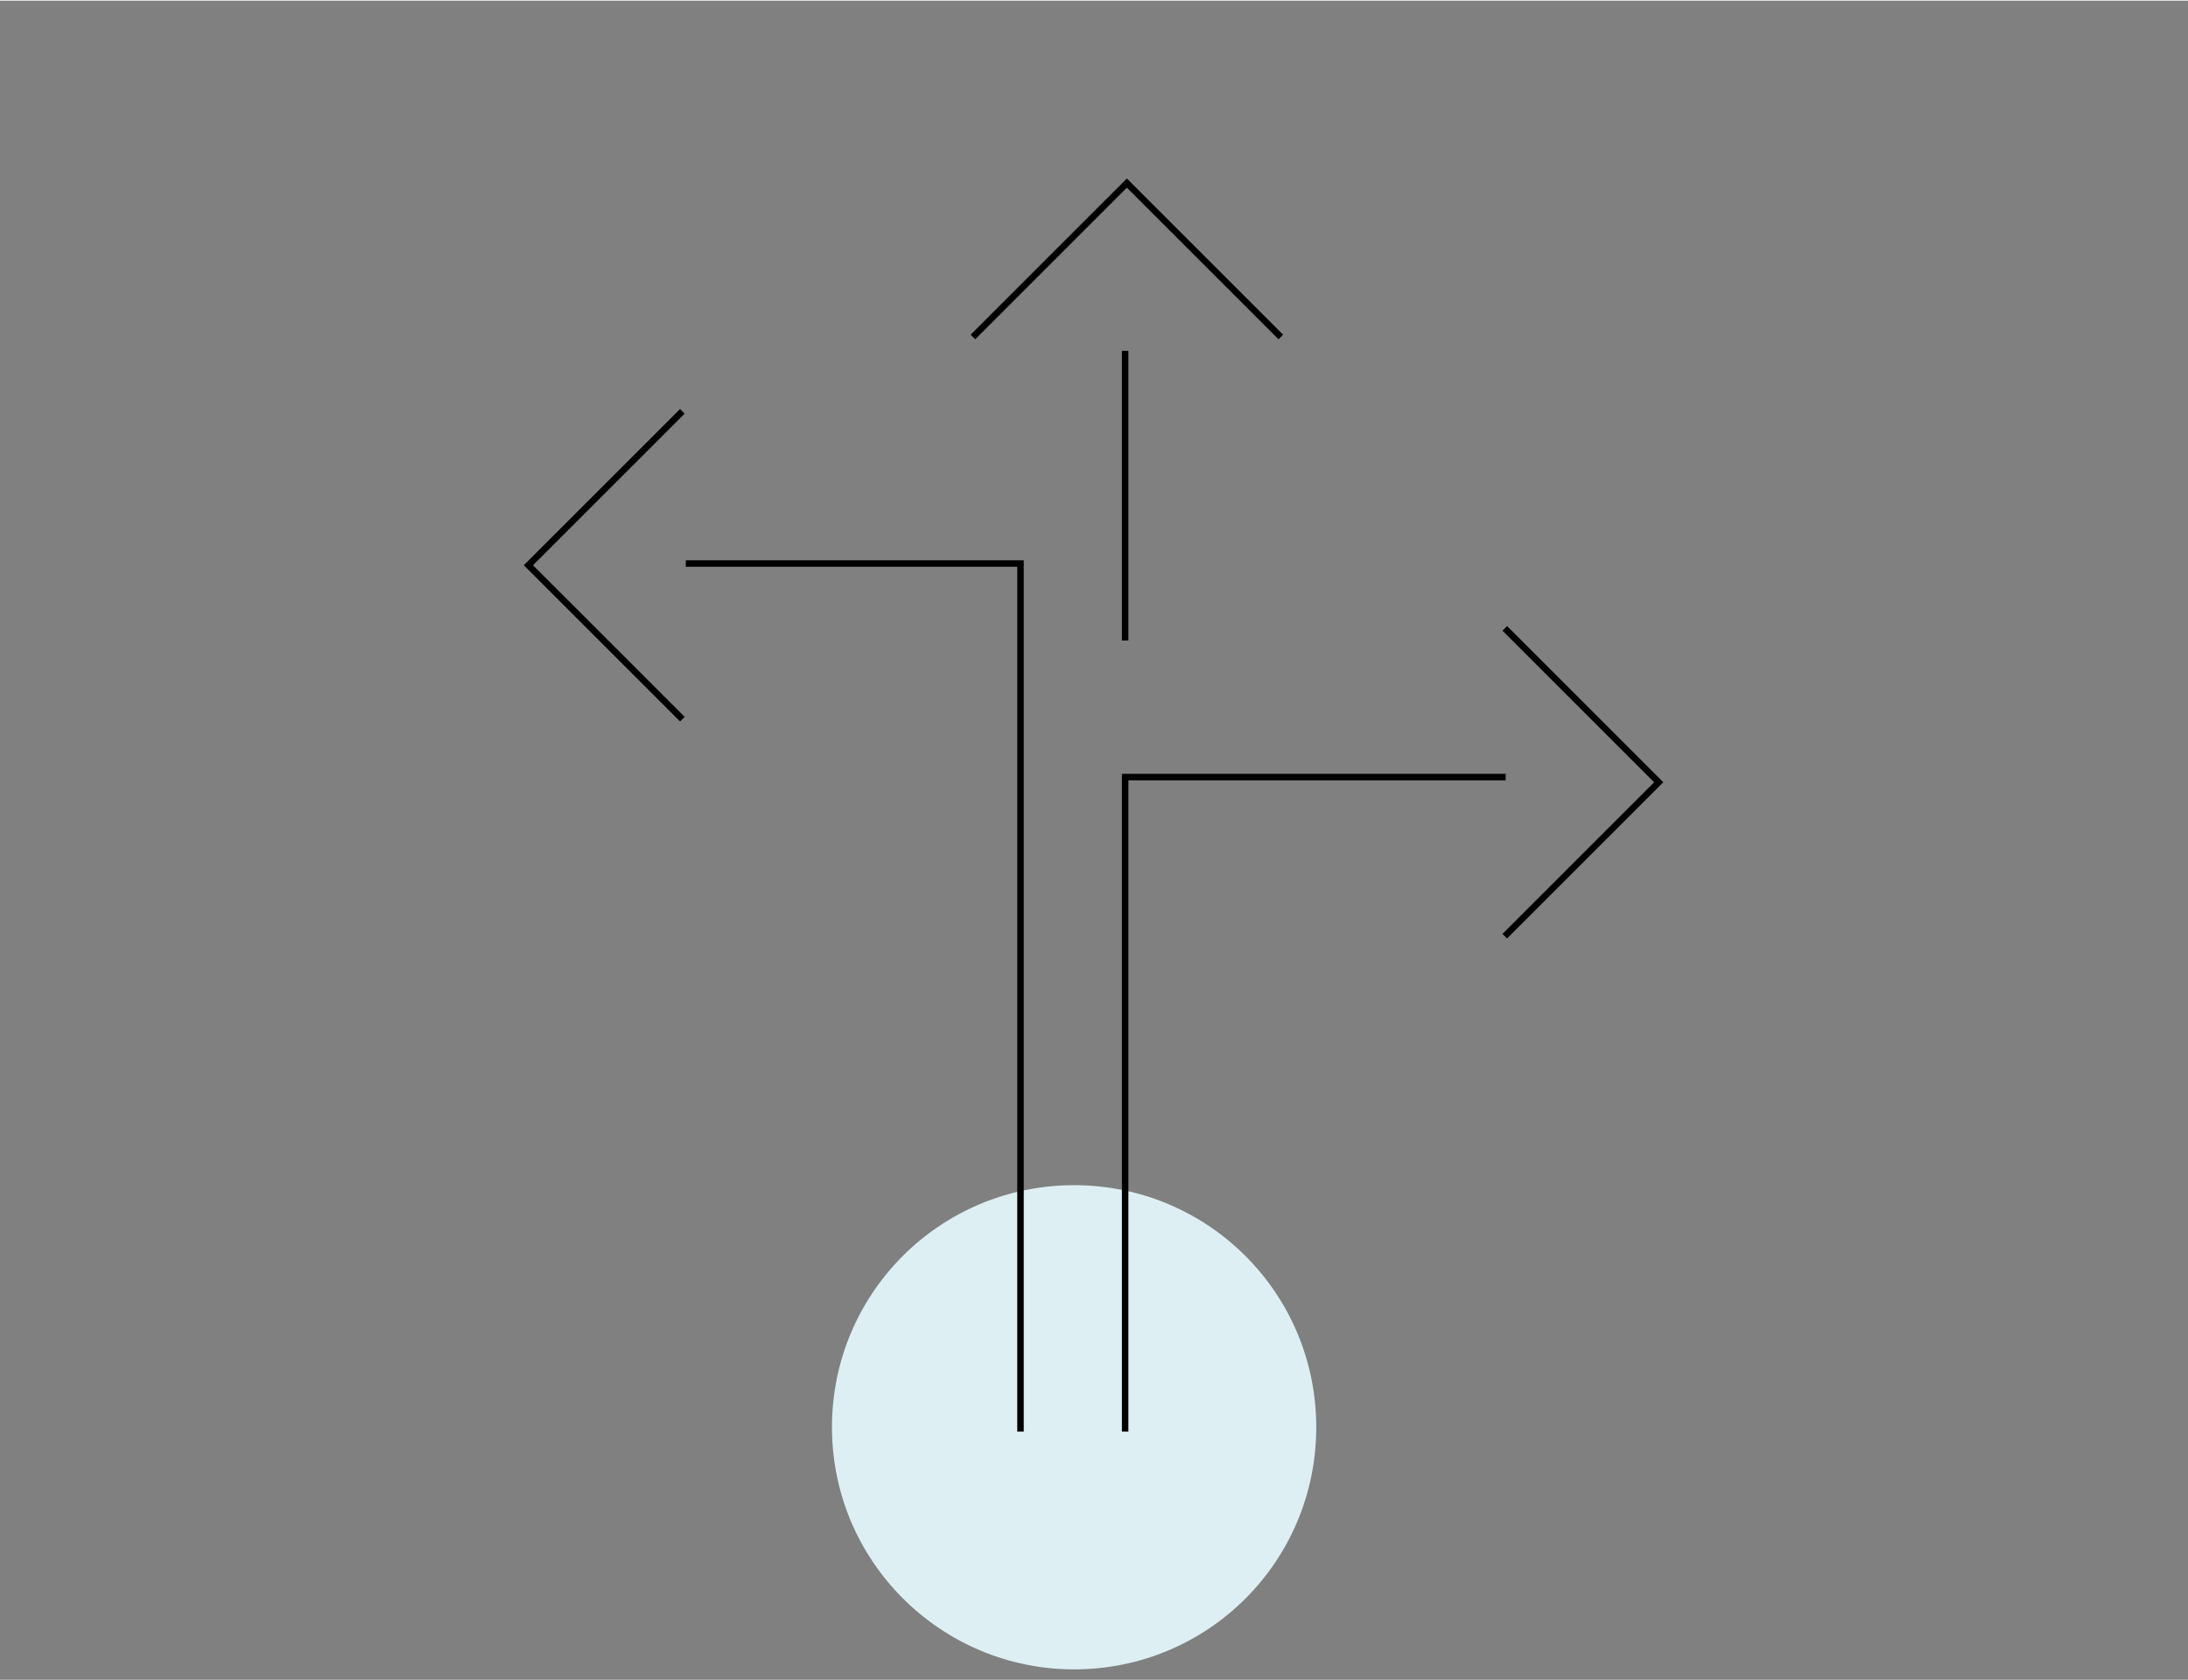 <?xml version="1.0" encoding="utf-8"?>
<svg xmlns="http://www.w3.org/2000/svg" xmlns:xlink="http://www.w3.org/1999/xlink" version="1.1" id="Ebene_1" x="0px" y="0px" viewBox="0 0 253 194.2" style="enable-background:new 0 0 253 194.2;" xml:space="preserve" width="220" height="169">
<rect x="0" y="0" width="253" height="194.2" fill="#808080" stroke="none"/>
<style type="text/css">
	.st0{fill:#DDEFF3;}
	.st1{fill:none;stroke:#000000;stroke-width:0.75;stroke-miterlimit:10;}
</style>
<g>
	<g>
		<path class="st0" d="M124.2,193c15.5,0,28-12.5,28-28s-12.5-28-28-28s-28,12.5-28,28S108.8,193,124.2,193"/>
	</g>
	<polyline class="st1" points="130.1,165.5 130.1,89.8 174.1,89.8  "/>
	<polyline class="st1" points="118,165.5 118,65.1 79.3,65.1  "/>
	<line class="st1" x1="130.1" y1="74" x2="130.1" y2="40.5"/>
	<g>
		<polyline class="st1" points="78.9,47.5 61.1,65.3 78.9,83.1   "/>
		<polyline class="st1" points="174,72.6 191.8,90.4 174,108.2   "/>
		<polyline class="st1" points="148.1,38.9 130.3,21.1 112.5,38.9   "/>
	</g>
</g>
</svg>
